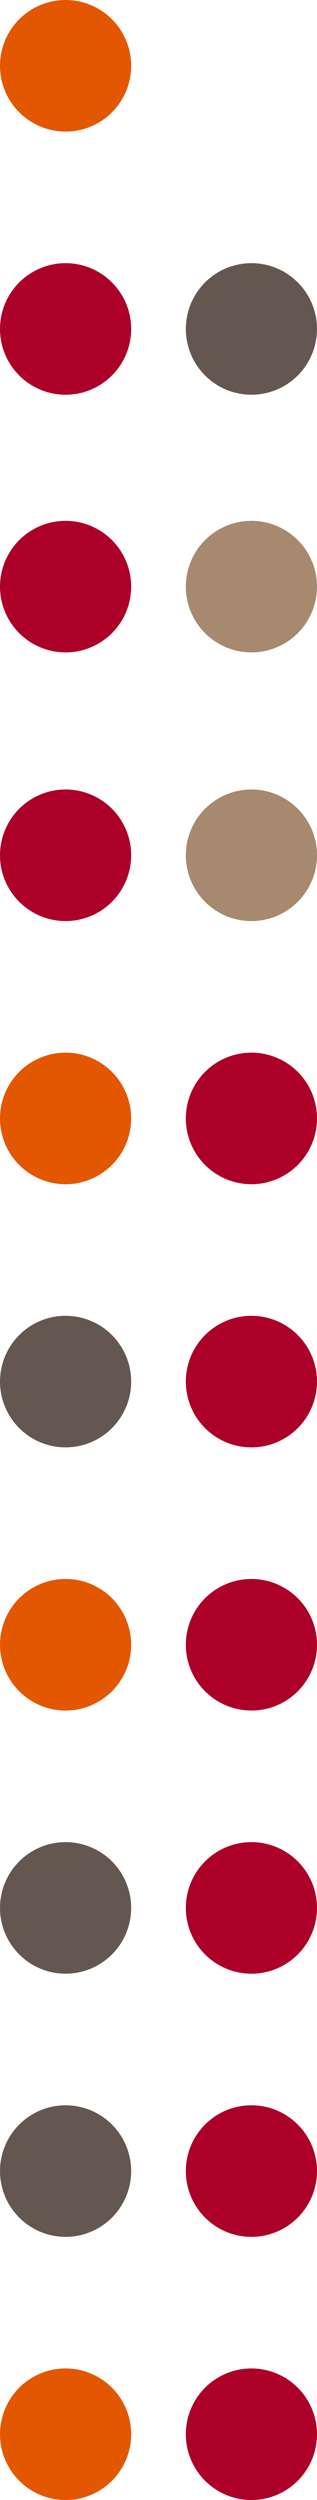<?xml version="1.0" encoding="UTF-8"?> <svg xmlns="http://www.w3.org/2000/svg" width="58" height="456" viewBox="0 0 58 456" fill="none"><circle cx="12" cy="12" r="12" fill="#E35700"></circle><circle cx="12" cy="60" r="12" fill="#AD0028"></circle><circle cx="46" cy="60" r="12" fill="#64574F"></circle><circle cx="12" cy="107" r="12" fill="#AD0028"></circle><circle cx="46" cy="107" r="12" fill="#A7896F"></circle><circle cx="12" cy="156" r="12" fill="#AD0028"></circle><path d="M58 156C58 162.627 52.627 168 46 168C39.373 168 34 162.627 34 156C34 149.373 39.373 144 46 144C52.627 144 58 149.373 58 156Z" fill="#A7896F"></path><circle cx="12" cy="204" r="12" fill="#E35700"></circle><circle cx="46" cy="204" r="12" fill="#AD0028"></circle><circle cx="12" cy="252" r="12" fill="#64574F"></circle><circle cx="46" cy="252" r="12" fill="#AD0028"></circle><circle cx="12" cy="300" r="12" fill="#E35700"></circle><circle cx="46" cy="300" r="12" fill="#AD0028"></circle><circle cx="12" cy="348" r="12" fill="#64574F"></circle><circle cx="46" cy="348" r="12" fill="#AD0028"></circle><circle cx="12" cy="396" r="12" fill="#64574F"></circle><circle cx="46" cy="396" r="12" fill="#AD0028"></circle><circle cx="12" cy="444" r="12" fill="#E35700"></circle><circle cx="46" cy="444" r="12" fill="#AD0028"></circle></svg> 